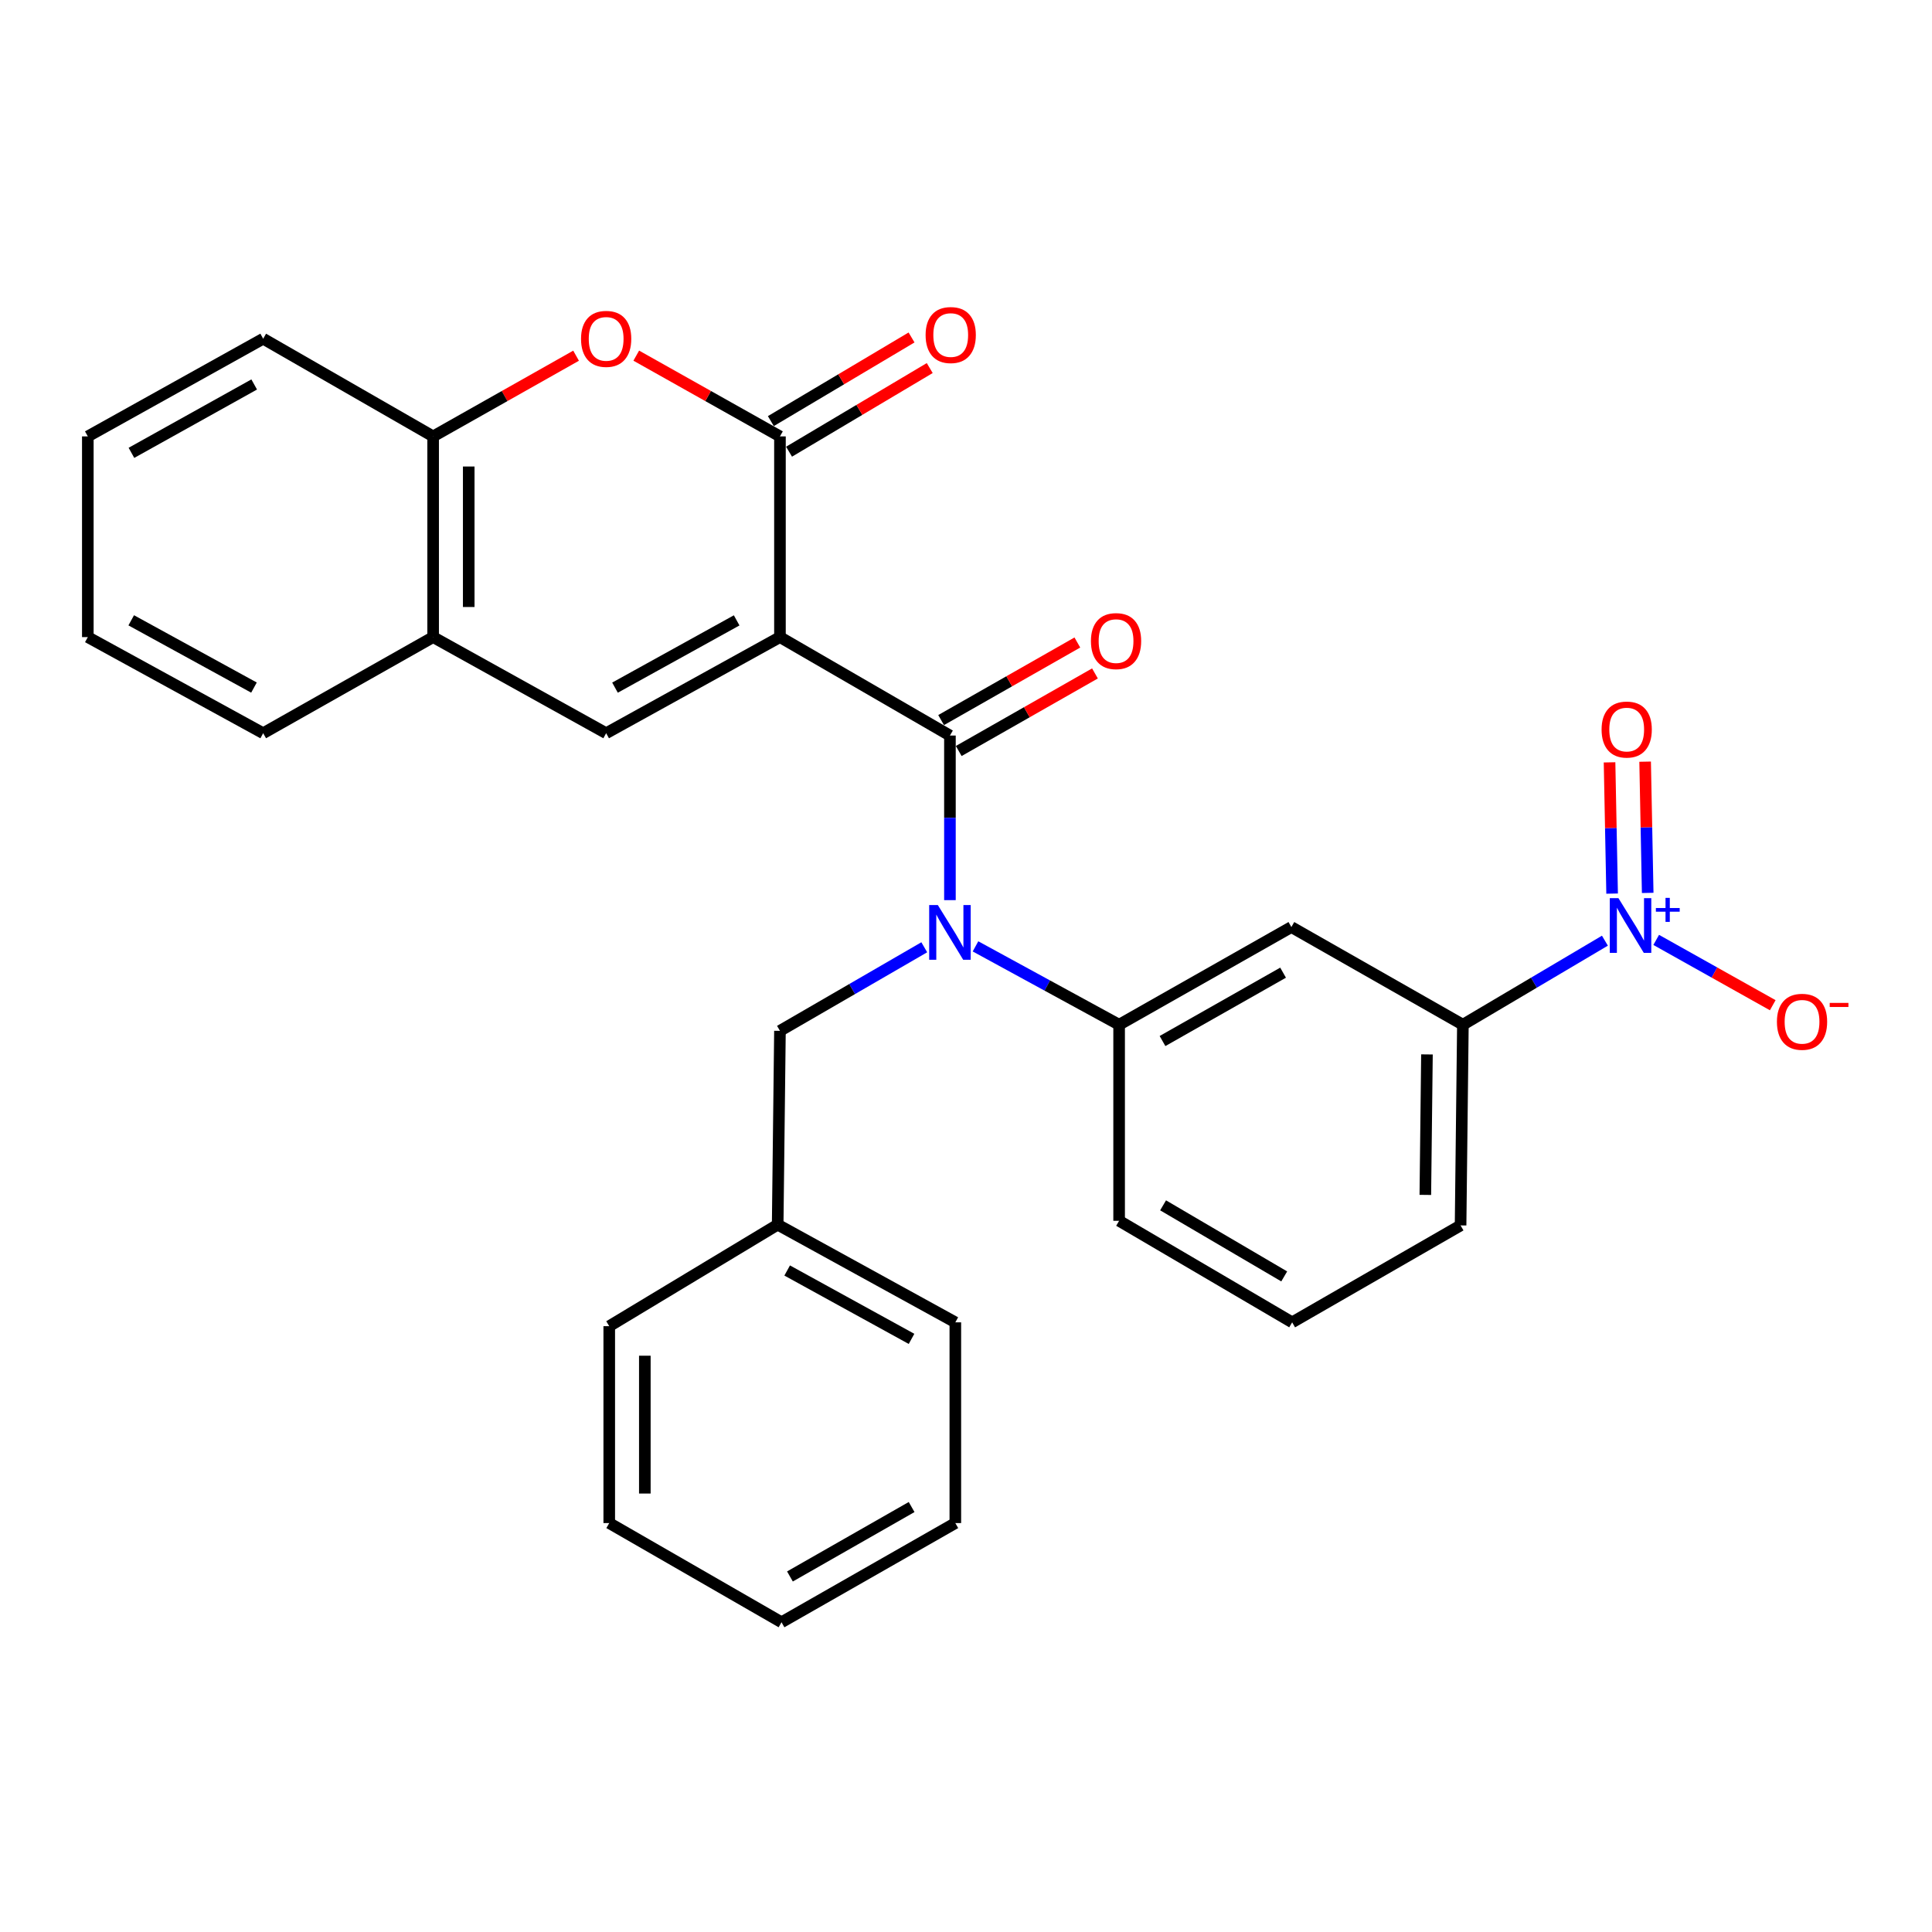 <?xml version='1.0' encoding='iso-8859-1'?>
<svg version='1.1' baseProfile='full'
              xmlns='http://www.w3.org/2000/svg'
                      xmlns:rdkit='http://www.rdkit.org/xml'
                      xmlns:xlink='http://www.w3.org/1999/xlink'
                  xml:space='preserve'
width='1000px' height='1000px' viewBox='0 0 1000 1000'>
<!-- END OF HEADER -->
<rect style='opacity:1.0;fill:#FFFFFF;stroke:none' width='1000' height='1000' x='0' y='0'> </rect>
<path class='bond-0' d='M 403.702,329.766 L 491.683,380.717' style='fill:none;fill-rule:evenodd;stroke:#000000;stroke-width:6px;stroke-linecap:butt;stroke-linejoin:miter;stroke-opacity:1' />
<path class='bond-1' d='M 403.702,329.766 L 403.702,225.881' style='fill:none;fill-rule:evenodd;stroke:#000000;stroke-width:6px;stroke-linecap:butt;stroke-linejoin:miter;stroke-opacity:1' />
<path class='bond-2' d='M 403.702,329.766 L 313.746,379.509' style='fill:none;fill-rule:evenodd;stroke:#000000;stroke-width:6px;stroke-linecap:butt;stroke-linejoin:miter;stroke-opacity:1' />
<path class='bond-2' d='M 381.293,321.105 L 318.324,355.925' style='fill:none;fill-rule:evenodd;stroke:#000000;stroke-width:6px;stroke-linecap:butt;stroke-linejoin:miter;stroke-opacity:1' />
<path class='bond-3' d='M 491.683,380.717 L 491.683,423.313' style='fill:none;fill-rule:evenodd;stroke:#000000;stroke-width:6px;stroke-linecap:butt;stroke-linejoin:miter;stroke-opacity:1' />
<path class='bond-3' d='M 491.683,423.313 L 491.683,465.909' style='fill:none;fill-rule:evenodd;stroke:#0000FF;stroke-width:6px;stroke-linecap:butt;stroke-linejoin:miter;stroke-opacity:1' />
<path class='bond-12' d='M 496.241,388.721 L 531.496,368.645' style='fill:none;fill-rule:evenodd;stroke:#000000;stroke-width:6px;stroke-linecap:butt;stroke-linejoin:miter;stroke-opacity:1' />
<path class='bond-12' d='M 531.496,368.645 L 566.752,348.568' style='fill:none;fill-rule:evenodd;stroke:#FF0000;stroke-width:6px;stroke-linecap:butt;stroke-linejoin:miter;stroke-opacity:1' />
<path class='bond-12' d='M 487.124,372.712 L 522.38,352.635' style='fill:none;fill-rule:evenodd;stroke:#000000;stroke-width:6px;stroke-linecap:butt;stroke-linejoin:miter;stroke-opacity:1' />
<path class='bond-12' d='M 522.38,352.635 L 557.635,332.559' style='fill:none;fill-rule:evenodd;stroke:#FF0000;stroke-width:6px;stroke-linecap:butt;stroke-linejoin:miter;stroke-opacity:1' />
<path class='bond-5' d='M 403.702,225.881 L 366.514,204.979' style='fill:none;fill-rule:evenodd;stroke:#000000;stroke-width:6px;stroke-linecap:butt;stroke-linejoin:miter;stroke-opacity:1' />
<path class='bond-5' d='M 366.514,204.979 L 329.326,184.076' style='fill:none;fill-rule:evenodd;stroke:#FF0000;stroke-width:6px;stroke-linecap:butt;stroke-linejoin:miter;stroke-opacity:1' />
<path class='bond-15' d='M 408.409,233.799 L 444.819,212.154' style='fill:none;fill-rule:evenodd;stroke:#000000;stroke-width:6px;stroke-linecap:butt;stroke-linejoin:miter;stroke-opacity:1' />
<path class='bond-15' d='M 444.819,212.154 L 481.228,190.509' style='fill:none;fill-rule:evenodd;stroke:#FF0000;stroke-width:6px;stroke-linecap:butt;stroke-linejoin:miter;stroke-opacity:1' />
<path class='bond-15' d='M 398.995,217.963 L 435.404,196.318' style='fill:none;fill-rule:evenodd;stroke:#000000;stroke-width:6px;stroke-linecap:butt;stroke-linejoin:miter;stroke-opacity:1' />
<path class='bond-15' d='M 435.404,196.318 L 471.814,174.672' style='fill:none;fill-rule:evenodd;stroke:#FF0000;stroke-width:6px;stroke-linecap:butt;stroke-linejoin:miter;stroke-opacity:1' />
<path class='bond-9' d='M 313.746,379.509 L 224.189,329.766' style='fill:none;fill-rule:evenodd;stroke:#000000;stroke-width:6px;stroke-linecap:butt;stroke-linejoin:miter;stroke-opacity:1' />
<path class='bond-6' d='M 504.916,489.837 L 542.085,510.116' style='fill:none;fill-rule:evenodd;stroke:#0000FF;stroke-width:6px;stroke-linecap:butt;stroke-linejoin:miter;stroke-opacity:1' />
<path class='bond-6' d='M 542.085,510.116 L 579.254,530.394' style='fill:none;fill-rule:evenodd;stroke:#000000;stroke-width:6px;stroke-linecap:butt;stroke-linejoin:miter;stroke-opacity:1' />
<path class='bond-13' d='M 478.401,490.308 L 441.051,511.938' style='fill:none;fill-rule:evenodd;stroke:#0000FF;stroke-width:6px;stroke-linecap:butt;stroke-linejoin:miter;stroke-opacity:1' />
<path class='bond-13' d='M 441.051,511.938 L 403.702,533.567' style='fill:none;fill-rule:evenodd;stroke:#000000;stroke-width:6px;stroke-linecap:butt;stroke-linejoin:miter;stroke-opacity:1' />
<path class='bond-4' d='M 830.702,486.892 L 793.946,508.643' style='fill:none;fill-rule:evenodd;stroke:#0000FF;stroke-width:6px;stroke-linecap:butt;stroke-linejoin:miter;stroke-opacity:1' />
<path class='bond-4' d='M 793.946,508.643 L 757.19,530.394' style='fill:none;fill-rule:evenodd;stroke:#000000;stroke-width:6px;stroke-linecap:butt;stroke-linejoin:miter;stroke-opacity:1' />
<path class='bond-11' d='M 857.247,486.49 L 887.408,503.394' style='fill:none;fill-rule:evenodd;stroke:#0000FF;stroke-width:6px;stroke-linecap:butt;stroke-linejoin:miter;stroke-opacity:1' />
<path class='bond-11' d='M 887.408,503.394 L 917.568,520.299' style='fill:none;fill-rule:evenodd;stroke:#FF0000;stroke-width:6px;stroke-linecap:butt;stroke-linejoin:miter;stroke-opacity:1' />
<path class='bond-14' d='M 852.846,462.166 L 852.182,428.2' style='fill:none;fill-rule:evenodd;stroke:#0000FF;stroke-width:6px;stroke-linecap:butt;stroke-linejoin:miter;stroke-opacity:1' />
<path class='bond-14' d='M 852.182,428.2 L 851.517,394.234' style='fill:none;fill-rule:evenodd;stroke:#FF0000;stroke-width:6px;stroke-linecap:butt;stroke-linejoin:miter;stroke-opacity:1' />
<path class='bond-14' d='M 834.426,462.527 L 833.762,428.561' style='fill:none;fill-rule:evenodd;stroke:#0000FF;stroke-width:6px;stroke-linecap:butt;stroke-linejoin:miter;stroke-opacity:1' />
<path class='bond-14' d='M 833.762,428.561 L 833.098,394.594' style='fill:none;fill-rule:evenodd;stroke:#FF0000;stroke-width:6px;stroke-linecap:butt;stroke-linejoin:miter;stroke-opacity:1' />
<path class='bond-29' d='M 298.175,184.11 L 261.182,204.996' style='fill:none;fill-rule:evenodd;stroke:#FF0000;stroke-width:6px;stroke-linecap:butt;stroke-linejoin:miter;stroke-opacity:1' />
<path class='bond-29' d='M 261.182,204.996 L 224.189,225.881' style='fill:none;fill-rule:evenodd;stroke:#000000;stroke-width:6px;stroke-linecap:butt;stroke-linejoin:miter;stroke-opacity:1' />
<path class='bond-7' d='M 579.254,530.394 L 668.411,479.843' style='fill:none;fill-rule:evenodd;stroke:#000000;stroke-width:6px;stroke-linecap:butt;stroke-linejoin:miter;stroke-opacity:1' />
<path class='bond-7' d='M 601.714,538.838 L 664.124,503.452' style='fill:none;fill-rule:evenodd;stroke:#000000;stroke-width:6px;stroke-linecap:butt;stroke-linejoin:miter;stroke-opacity:1' />
<path class='bond-17' d='M 579.254,530.394 L 579.254,631.885' style='fill:none;fill-rule:evenodd;stroke:#000000;stroke-width:6px;stroke-linecap:butt;stroke-linejoin:miter;stroke-opacity:1' />
<path class='bond-8' d='M 668.411,479.843 L 757.19,530.394' style='fill:none;fill-rule:evenodd;stroke:#000000;stroke-width:6px;stroke-linecap:butt;stroke-linejoin:miter;stroke-opacity:1' />
<path class='bond-31' d='M 757.19,530.394 L 755.993,634.27' style='fill:none;fill-rule:evenodd;stroke:#000000;stroke-width:6px;stroke-linecap:butt;stroke-linejoin:miter;stroke-opacity:1' />
<path class='bond-31' d='M 738.589,545.763 L 737.75,618.476' style='fill:none;fill-rule:evenodd;stroke:#000000;stroke-width:6px;stroke-linecap:butt;stroke-linejoin:miter;stroke-opacity:1' />
<path class='bond-10' d='M 224.189,329.766 L 224.189,225.881' style='fill:none;fill-rule:evenodd;stroke:#000000;stroke-width:6px;stroke-linecap:butt;stroke-linejoin:miter;stroke-opacity:1' />
<path class='bond-10' d='M 242.612,314.184 L 242.612,241.464' style='fill:none;fill-rule:evenodd;stroke:#000000;stroke-width:6px;stroke-linecap:butt;stroke-linejoin:miter;stroke-opacity:1' />
<path class='bond-20' d='M 224.189,329.766 L 136.219,379.509' style='fill:none;fill-rule:evenodd;stroke:#000000;stroke-width:6px;stroke-linecap:butt;stroke-linejoin:miter;stroke-opacity:1' />
<path class='bond-21' d='M 224.189,225.881 L 136.219,175.319' style='fill:none;fill-rule:evenodd;stroke:#000000;stroke-width:6px;stroke-linecap:butt;stroke-linejoin:miter;stroke-opacity:1' />
<path class='bond-16' d='M 403.702,533.567 L 402.525,633.881' style='fill:none;fill-rule:evenodd;stroke:#000000;stroke-width:6px;stroke-linecap:butt;stroke-linejoin:miter;stroke-opacity:1' />
<path class='bond-22' d='M 402.525,633.881 L 494.477,684.442' style='fill:none;fill-rule:evenodd;stroke:#000000;stroke-width:6px;stroke-linecap:butt;stroke-linejoin:miter;stroke-opacity:1' />
<path class='bond-22' d='M 407.441,657.608 L 471.807,693.001' style='fill:none;fill-rule:evenodd;stroke:#000000;stroke-width:6px;stroke-linecap:butt;stroke-linejoin:miter;stroke-opacity:1' />
<path class='bond-23' d='M 402.525,633.881 L 315.343,686.427' style='fill:none;fill-rule:evenodd;stroke:#000000;stroke-width:6px;stroke-linecap:butt;stroke-linejoin:miter;stroke-opacity:1' />
<path class='bond-19' d='M 579.254,631.885 L 668.821,684.442' style='fill:none;fill-rule:evenodd;stroke:#000000;stroke-width:6px;stroke-linecap:butt;stroke-linejoin:miter;stroke-opacity:1' />
<path class='bond-19' d='M 602.013,623.879 L 664.709,660.669' style='fill:none;fill-rule:evenodd;stroke:#000000;stroke-width:6px;stroke-linecap:butt;stroke-linejoin:miter;stroke-opacity:1' />
<path class='bond-18' d='M 755.993,634.27 L 668.821,684.442' style='fill:none;fill-rule:evenodd;stroke:#000000;stroke-width:6px;stroke-linecap:butt;stroke-linejoin:miter;stroke-opacity:1' />
<path class='bond-24' d='M 136.219,379.509 L 45.455,329.766' style='fill:none;fill-rule:evenodd;stroke:#000000;stroke-width:6px;stroke-linecap:butt;stroke-linejoin:miter;stroke-opacity:1' />
<path class='bond-24' d='M 131.458,355.892 L 67.923,321.072' style='fill:none;fill-rule:evenodd;stroke:#000000;stroke-width:6px;stroke-linecap:butt;stroke-linejoin:miter;stroke-opacity:1' />
<path class='bond-30' d='M 136.219,175.319 L 45.455,225.881' style='fill:none;fill-rule:evenodd;stroke:#000000;stroke-width:6px;stroke-linecap:butt;stroke-linejoin:miter;stroke-opacity:1' />
<path class='bond-30' d='M 131.57,198.998 L 68.035,234.391' style='fill:none;fill-rule:evenodd;stroke:#000000;stroke-width:6px;stroke-linecap:butt;stroke-linejoin:miter;stroke-opacity:1' />
<path class='bond-27' d='M 494.477,684.442 L 494.477,788.338' style='fill:none;fill-rule:evenodd;stroke:#000000;stroke-width:6px;stroke-linecap:butt;stroke-linejoin:miter;stroke-opacity:1' />
<path class='bond-26' d='M 315.343,686.427 L 315.343,788.338' style='fill:none;fill-rule:evenodd;stroke:#000000;stroke-width:6px;stroke-linecap:butt;stroke-linejoin:miter;stroke-opacity:1' />
<path class='bond-26' d='M 333.766,701.714 L 333.766,773.051' style='fill:none;fill-rule:evenodd;stroke:#000000;stroke-width:6px;stroke-linecap:butt;stroke-linejoin:miter;stroke-opacity:1' />
<path class='bond-25' d='M 45.455,329.766 L 45.455,225.881' style='fill:none;fill-rule:evenodd;stroke:#000000;stroke-width:6px;stroke-linecap:butt;stroke-linejoin:miter;stroke-opacity:1' />
<path class='bond-28' d='M 315.343,788.338 L 404.511,839.677' style='fill:none;fill-rule:evenodd;stroke:#000000;stroke-width:6px;stroke-linecap:butt;stroke-linejoin:miter;stroke-opacity:1' />
<path class='bond-32' d='M 494.477,788.338 L 404.511,839.677' style='fill:none;fill-rule:evenodd;stroke:#000000;stroke-width:6px;stroke-linecap:butt;stroke-linejoin:miter;stroke-opacity:1' />
<path class='bond-32' d='M 471.851,780.038 L 408.874,815.975' style='fill:none;fill-rule:evenodd;stroke:#000000;stroke-width:6px;stroke-linecap:butt;stroke-linejoin:miter;stroke-opacity:1' />
<path  class='atom-4' d='M 485.423 468.457
L 494.703 483.457
Q 495.623 484.937, 497.103 487.617
Q 498.583 490.297, 498.663 490.457
L 498.663 468.457
L 502.423 468.457
L 502.423 496.777
L 498.543 496.777
L 488.583 480.377
Q 487.423 478.457, 486.183 476.257
Q 484.983 474.057, 484.623 473.377
L 484.623 496.777
L 480.943 496.777
L 480.943 468.457
L 485.423 468.457
' fill='#0000FF'/>
<path  class='atom-5' d='M 837.703 464.885
L 846.983 479.885
Q 847.903 481.365, 849.383 484.045
Q 850.863 486.725, 850.943 486.885
L 850.943 464.885
L 854.703 464.885
L 854.703 493.205
L 850.823 493.205
L 840.863 476.805
Q 839.703 474.885, 838.463 472.685
Q 837.263 470.485, 836.903 469.805
L 836.903 493.205
L 833.223 493.205
L 833.223 464.885
L 837.703 464.885
' fill='#0000FF'/>
<path  class='atom-5' d='M 857.079 469.99
L 862.069 469.99
L 862.069 464.736
L 864.286 464.736
L 864.286 469.99
L 869.408 469.99
L 869.408 471.89
L 864.286 471.89
L 864.286 477.17
L 862.069 477.17
L 862.069 471.89
L 857.079 471.89
L 857.079 469.99
' fill='#0000FF'/>
<path  class='atom-6' d='M 300.746 175.399
Q 300.746 168.599, 304.106 164.799
Q 307.466 160.999, 313.746 160.999
Q 320.026 160.999, 323.386 164.799
Q 326.746 168.599, 326.746 175.399
Q 326.746 182.279, 323.346 186.199
Q 319.946 190.079, 313.746 190.079
Q 307.506 190.079, 304.106 186.199
Q 300.746 182.319, 300.746 175.399
M 313.746 186.879
Q 318.066 186.879, 320.386 183.999
Q 322.746 181.079, 322.746 175.399
Q 322.746 169.839, 320.386 167.039
Q 318.066 164.199, 313.746 164.199
Q 309.426 164.199, 307.066 166.999
Q 304.746 169.799, 304.746 175.399
Q 304.746 181.119, 307.066 183.999
Q 309.426 186.879, 313.746 186.879
' fill='#FF0000'/>
<path  class='atom-12' d='M 919.732 528.877
Q 919.732 522.077, 923.092 518.277
Q 926.452 514.477, 932.732 514.477
Q 939.012 514.477, 942.372 518.277
Q 945.732 522.077, 945.732 528.877
Q 945.732 535.757, 942.332 539.677
Q 938.932 543.557, 932.732 543.557
Q 926.492 543.557, 923.092 539.677
Q 919.732 535.797, 919.732 528.877
M 932.732 540.357
Q 937.052 540.357, 939.372 537.477
Q 941.732 534.557, 941.732 528.877
Q 941.732 523.317, 939.372 520.517
Q 937.052 517.677, 932.732 517.677
Q 928.412 517.677, 926.052 520.477
Q 923.732 523.277, 923.732 528.877
Q 923.732 534.597, 926.052 537.477
Q 928.412 540.357, 932.732 540.357
' fill='#FF0000'/>
<path  class='atom-12' d='M 947.052 519.1
L 956.74 519.1
L 956.74 521.212
L 947.052 521.212
L 947.052 519.1
' fill='#FF0000'/>
<path  class='atom-13' d='M 564.667 331.832
Q 564.667 325.032, 568.027 321.232
Q 571.387 317.432, 577.667 317.432
Q 583.947 317.432, 587.307 321.232
Q 590.667 325.032, 590.667 331.832
Q 590.667 338.712, 587.267 342.632
Q 583.867 346.512, 577.667 346.512
Q 571.427 346.512, 568.027 342.632
Q 564.667 338.752, 564.667 331.832
M 577.667 343.312
Q 581.987 343.312, 584.307 340.432
Q 586.667 337.512, 586.667 331.832
Q 586.667 326.272, 584.307 323.472
Q 581.987 320.632, 577.667 320.632
Q 573.347 320.632, 570.987 323.432
Q 568.667 326.232, 568.667 331.832
Q 568.667 337.552, 570.987 340.432
Q 573.347 343.312, 577.667 343.312
' fill='#FF0000'/>
<path  class='atom-15' d='M 828.977 377.613
Q 828.977 370.813, 832.337 367.013
Q 835.697 363.213, 841.977 363.213
Q 848.257 363.213, 851.617 367.013
Q 854.977 370.813, 854.977 377.613
Q 854.977 384.493, 851.577 388.413
Q 848.177 392.293, 841.977 392.293
Q 835.737 392.293, 832.337 388.413
Q 828.977 384.533, 828.977 377.613
M 841.977 389.093
Q 846.297 389.093, 848.617 386.213
Q 850.977 383.293, 850.977 377.613
Q 850.977 372.053, 848.617 369.253
Q 846.297 366.413, 841.977 366.413
Q 837.657 366.413, 835.297 369.213
Q 832.977 372.013, 832.977 377.613
Q 832.977 383.333, 835.297 386.213
Q 837.657 389.093, 841.977 389.093
' fill='#FF0000'/>
<path  class='atom-16' d='M 479.092 173.414
Q 479.092 166.614, 482.452 162.814
Q 485.812 159.014, 492.092 159.014
Q 498.372 159.014, 501.732 162.814
Q 505.092 166.614, 505.092 173.414
Q 505.092 180.294, 501.692 184.214
Q 498.292 188.094, 492.092 188.094
Q 485.852 188.094, 482.452 184.214
Q 479.092 180.334, 479.092 173.414
M 492.092 184.894
Q 496.412 184.894, 498.732 182.014
Q 501.092 179.094, 501.092 173.414
Q 501.092 167.854, 498.732 165.054
Q 496.412 162.214, 492.092 162.214
Q 487.772 162.214, 485.412 165.014
Q 483.092 167.814, 483.092 173.414
Q 483.092 179.134, 485.412 182.014
Q 487.772 184.894, 492.092 184.894
' fill='#FF0000'/>
</svg>
